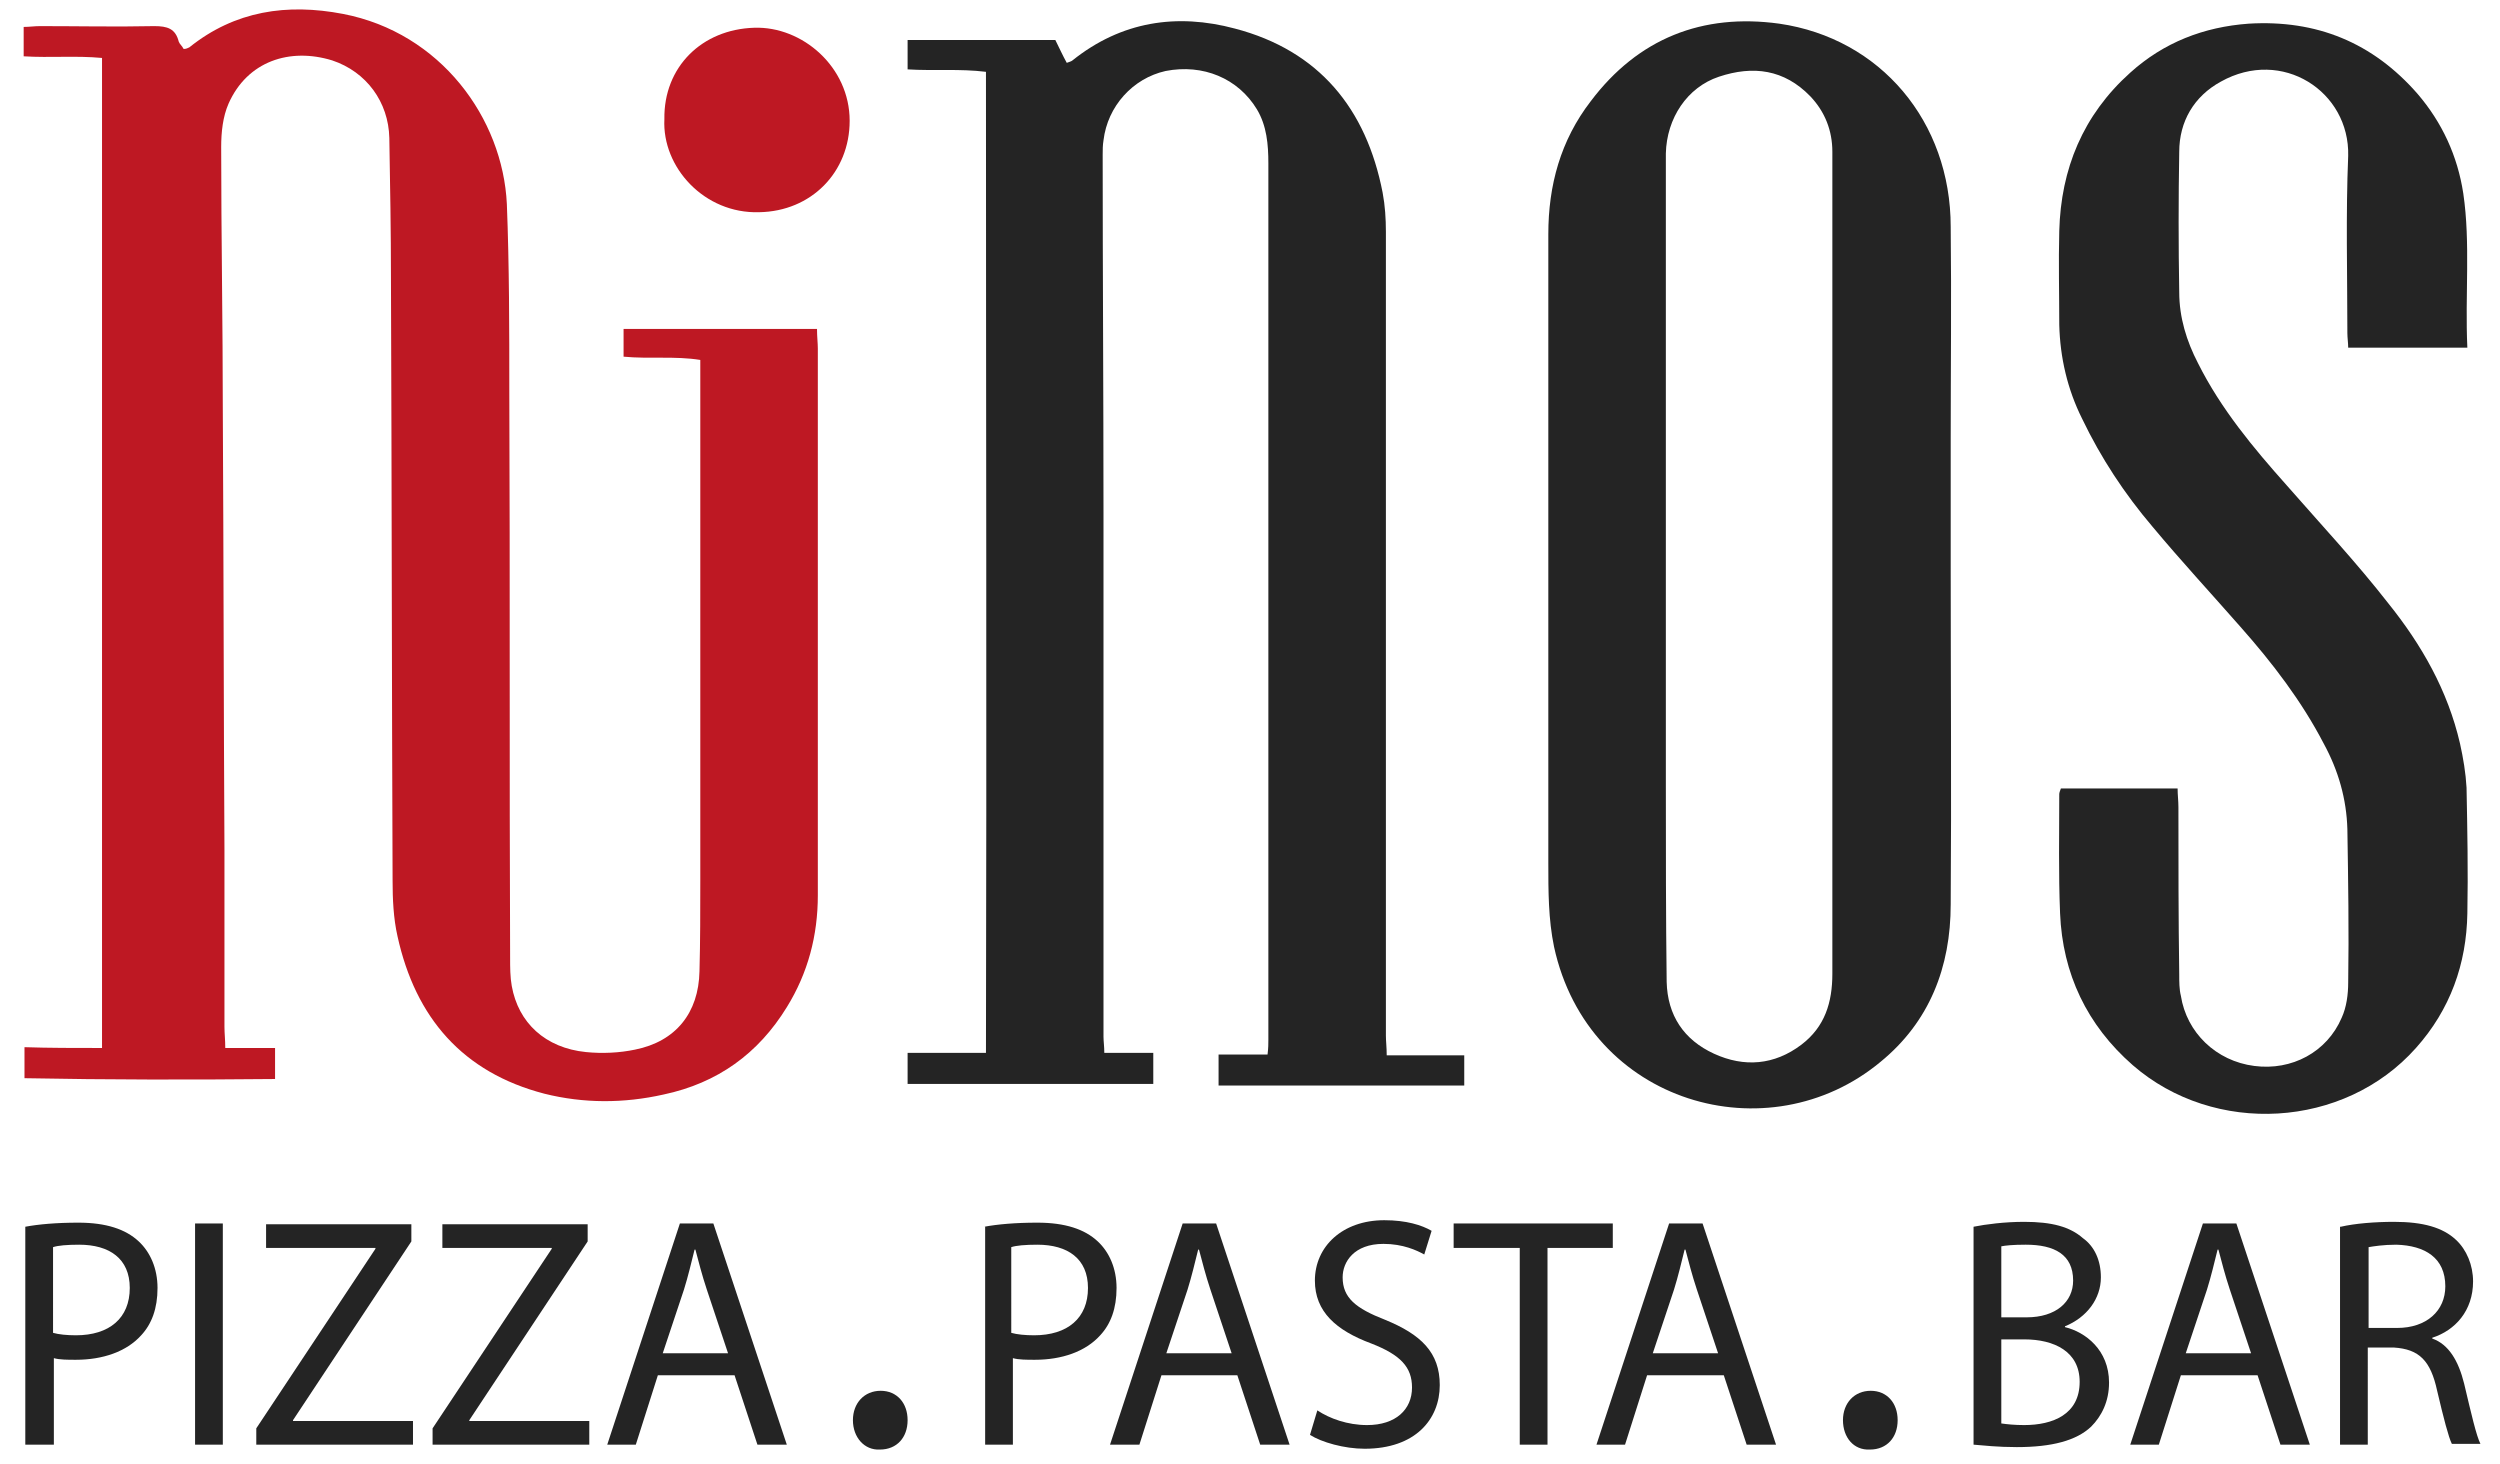 <?xml version="1.0" encoding="utf-8"?>
<!-- Generator: Adobe Illustrator 27.3.1, SVG Export Plug-In . SVG Version: 6.00 Build 0)  -->
<svg version="1.1" id="Ebene_1" xmlns="http://www.w3.org/2000/svg" xmlns:xlink="http://www.w3.org/1999/xlink" x="0px" y="0px"
	 viewBox="0 0 306.3 179.4" enable-background="new 0 0 306.3 179.4" xml:space="preserve">
<g>
	<path fill="#BE1823" d="M12.5,128.4c0-40.6,0-80.8,0-121.3c-3.2-0.3-6.3,0-9.6-0.2c0-1.2,0-2.3,0-3.6c0.7,0,1.3-0.1,2-0.1
		c4.7,0,9.3,0.1,14,0c1.6,0,2.6,0.3,3,1.9c0.1,0.3,0.4,0.5,0.6,0.9C22.8,6,23,5.9,23.2,5.8C28.8,1.3,35.2,0.4,42,1.7
		C54,4,61.6,14.5,62.1,25c0.3,7.6,0.3,15.3,0.3,22.9c0.1,23.2,0,46.3,0.1,69.5c0,1.1,0,2.3,0.2,3.4c0.8,4.5,4.1,7.6,9.1,8.1
		c2,0.2,4.1,0.1,6-0.3c5-1,7.8-4.5,7.9-9.6c0.1-3.7,0.1-7.4,0.1-11.1c0-18.2,0-36.5,0-54.7c0-3,0-5.9,0-9.1
		c-3.1-0.5-6.2-0.1-9.4-0.4c0-1.1,0-2.2,0-3.4c7.9,0,15.7,0,23.7,0c0,1,0.1,1.7,0.1,2.4c0,16,0,32,0,48c0,6.3,0,12.7,0,19
		c0,4.9-1.2,9.5-3.8,13.7c-3.5,5.7-8.5,9.3-15.1,10.7c-4.9,1.1-9.8,1.1-14.6-0.1c-10-2.6-15.8-9.3-18-19.3c-0.5-2.2-0.6-4.6-0.6-6.8
		c-0.1-24.6-0.1-49.2-0.2-73.8c0-5.7-0.1-11.5-0.2-17.2c-0.1-4.4-2.8-8.1-7-9.5c-5.2-1.6-10.4,0.1-12.7,5.3
		c-0.7,1.6-0.9,3.5-0.9,5.3c0,10.9,0.2,21.7,0.2,32.6c0.1,17.8,0.1,35.7,0.2,53.5c0,7.2,0,14.5,0,21.7c0,0.8,0.1,1.6,0.1,2.6
		c2.1,0,4,0,6.1,0c0,1.4,0,2.5,0,3.8c-10.2,0.1-20.4,0.1-30.7-0.1c0-1.3,0-2.5,0-3.8C6,128.4,9.2,128.4,12.5,128.4z"/>
	<path fill="#242424" d="M141.3,129c0,1.5,0,2.6,0,3.8c-10.1,0-20,0-30.1,0c0-1.3,0-2.5,0-3.8c3.1,0,6.2,0,9.6,0
		c0.1-40.1,0-80.1,0-120.2c-3.2-0.4-6.4-0.1-9.6-0.3c0-1.3,0-2.4,0-3.6c6.1,0,12,0,18.1,0c0.5,1,0.9,1.9,1.4,2.8
		c0.3-0.1,0.6-0.2,0.7-0.3c6-4.8,12.8-5.8,19.9-3.9c10.3,2.7,16.1,9.8,18.1,20.1c0.3,1.6,0.4,3.2,0.4,4.8c0,25.6,0,51.2,0,76.8
		c0,7.2,0,14.5,0,21.7c0,0.7,0.1,1.4,0.1,2.4c3.2,0,6.3,0,9.5,0c0,1.4,0,2.6,0,3.7c-10.1,0-20,0-30.1,0c0-1.3,0-2.4,0-3.8
		c1.9,0,3.9,0,6,0c0.1-0.8,0.1-1.3,0.1-1.8c0-21.5,0-43.1,0-64.6c0-14.3,0-28.5,0-42.8c0-2.3-0.2-4.6-1.4-6.6
		c-2.3-3.8-6.6-5.6-11.2-4.7c-4,0.9-7.1,4.3-7.6,8.5c-0.1,0.6-0.1,1.2-0.1,1.8c0,14.6,0.1,29.2,0.1,43.8c0,18.8,0,37.6,0,56.3
		c0,2.6,0,5.3,0,7.9c0,0.6,0.1,1.2,0.1,2C137.4,129,139.2,129,141.3,129z"/>
	<path fill="#242424" d="M239,69.5c0,13.8,0.1,27.6,0,41.3c0,7.7-2.6,14.4-8.6,19.3c-13.7,11.4-35.8,5.2-40-14.1
		c-0.7-3.4-0.7-6.8-0.7-10.3c0-25.7,0-51.3,0-77c0-6,1.5-11.5,5.2-16.3c5.8-7.7,13.7-10.8,23.1-9.5c12.4,1.8,21,12,21,24.9
		c0.1,8.8,0,17.6,0,26.3C239,59.4,239,64.5,239,69.5C239,69.5,239,69.5,239,69.5z M224.5,69.6C224.5,69.6,224.5,69.6,224.5,69.6
		c0-11.5,0-23.1,0-34.6c0-5.5,0-10.9,0-16.4c0-2.6-0.9-4.9-2.7-6.8c-3.2-3.3-7-3.8-11.2-2.4c-3.9,1.3-6.4,5.1-6.5,9.4
		c0,2.6,0,5.3,0,7.9c0,23.2,0,46.3,0,69.5c0,8,0,16.1,0.1,24.1c0.1,4.1,2.1,7.1,5.8,8.8c3.7,1.7,7.4,1.4,10.7-1.1
		c2.9-2.2,3.8-5.2,3.8-8.7C224.5,102.7,224.5,86.1,224.5,69.6z"/>
	<path fill="#242424" d="M302.3,42.6c-5.1,0-9.8,0-14.6,0c0-0.6-0.1-1.2-0.1-1.8c0-7.2-0.2-14.5,0.1-21.7c0.2-7.9-8.1-13.3-15.6-9.1
		c-3.3,1.8-5.1,4.9-5.1,8.6c-0.1,5.7-0.1,11.5,0,17.2c0,3.1,0.9,6,2.3,8.7c2.8,5.6,6.8,10.4,10.9,15c4.2,4.8,8.5,9.4,12.4,14.4
		c4.1,5.1,7.3,10.7,8.8,17.2c0.4,1.8,0.7,3.6,0.8,5.4c0.1,5.1,0.2,10.3,0.1,15.4c-0.1,6.2-2.1,11.8-6.3,16.5
		c-8.8,9.9-24.7,10.8-34.7,2.1c-5.6-4.9-8.6-11.2-8.9-18.6c-0.2-4.9-0.1-9.7-0.1-14.6c0-0.2,0.1-0.4,0.2-0.7c4.7,0,9.4,0,14.3,0
		c0,0.8,0.1,1.5,0.1,2.3c0,6.8,0,13.6,0.1,20.5c0,0.9,0,1.8,0.2,2.6c0.7,4.5,4.3,8,9,8.6c4.6,0.6,8.9-1.7,10.7-5.9
		c0.6-1.3,0.8-2.9,0.8-4.3c0.1-6.3,0-12.6-0.1-18.8c-0.1-3.7-1.1-7.2-2.9-10.5c-2.7-5.2-6.3-9.9-10.2-14.3
		c-3.6-4.1-7.3-8.1-10.8-12.3c-3.4-4-6.3-8.4-8.6-13.2c-1.8-3.6-2.7-7.5-2.8-11.5c0-3.8-0.1-7.7,0-11.5c0.2-7.6,2.9-14.2,8.7-19.4
		c4.1-3.7,9-5.6,14.5-6c8.3-0.5,15.2,2.3,20.7,8.6c3,3.5,4.9,7.6,5.6,12.2C302.7,29.8,302,36.1,302.3,42.6z"/>
	<path fill="#BE1823" d="M81.4,14.6c-0.1-6.4,4.6-11,11-11.2c5.9-0.2,11.7,4.8,11.7,11.4c0,6.3-4.7,11.1-11.1,11.2
		C86.3,26.2,81.1,20.5,81.4,14.6z"/>
</g>
<g>
	<path fill="#242424" d="M3.1,150.3c1.6-0.3,3.8-0.5,6.5-0.5c3.4,0,5.8,0.8,7.4,2.3c1.4,1.3,2.3,3.3,2.3,5.7c0,2.5-0.7,4.4-2,5.8
		c-1.8,2-4.7,3-8,3c-1,0-2,0-2.7-0.2V177H3.1V150.3z M6.5,163.3c0.7,0.2,1.7,0.3,2.8,0.3c4.1,0,6.6-2.1,6.6-5.8
		c0-3.6-2.5-5.3-6.2-5.3c-1.5,0-2.6,0.1-3.2,0.3V163.3z"/>
	<path fill="#242424" d="M27.3,149.9V177h-3.4v-27.1H27.3z"/>
	<path fill="#242424" d="M31.4,175L46,153v-0.1H32.6v-2.9h17.8v2.1L35.9,174v0.1h14.7v2.9H31.4V175z"/>
	<path fill="#242424" d="M53,175l14.6-22v-0.1H54.2v-2.9H72v2.1L57.5,174v0.1h14.7v2.9H53V175z"/>
	<path fill="#242424" d="M80.6,168.5l-2.7,8.5h-3.5l8.9-27.1h4.1l9,27.1h-3.6l-2.8-8.5H80.6z M89.2,165.8l-2.6-7.8
		c-0.6-1.8-1-3.4-1.4-4.9h-0.1c-0.4,1.6-0.8,3.3-1.3,4.9l-2.6,7.8H89.2z"/>
	<path fill="#242424" d="M104.5,174c0-2.1,1.4-3.6,3.4-3.6s3.3,1.5,3.3,3.6c0,2.1-1.3,3.6-3.4,3.6
		C105.9,177.7,104.5,176.1,104.5,174z"/>
	<path fill="#242424" d="M120.6,150.3c1.6-0.3,3.8-0.5,6.5-0.5c3.4,0,5.8,0.8,7.4,2.3c1.4,1.3,2.3,3.3,2.3,5.7c0,2.5-0.7,4.4-2,5.8
		c-1.8,2-4.7,3-8,3c-1,0-2,0-2.7-0.2V177h-3.4V150.3z M123.9,163.3c0.7,0.2,1.7,0.3,2.8,0.3c4.1,0,6.6-2.1,6.6-5.8
		c0-3.6-2.5-5.3-6.2-5.3c-1.5,0-2.6,0.1-3.2,0.3V163.3z"/>
	<path fill="#242424" d="M142.3,168.5l-2.7,8.5H136l8.9-27.1h4.1l9,27.1h-3.6l-2.8-8.5H142.3z M150.9,165.8l-2.6-7.8
		c-0.6-1.8-1-3.4-1.4-4.9h-0.1c-0.4,1.6-0.8,3.3-1.3,4.9l-2.6,7.8H150.9z"/>
	<path fill="#242424" d="M161.4,172.8c1.5,1,3.7,1.8,6.1,1.8c3.5,0,5.5-1.9,5.5-4.6c0-2.5-1.4-4-5-5.4c-4.3-1.6-6.9-3.9-6.9-7.7
		c0-4.2,3.4-7.4,8.5-7.4c2.7,0,4.6,0.6,5.8,1.3l-0.9,2.9c-0.9-0.5-2.6-1.3-5-1.3c-3.6,0-5,2.2-5,4.1c0,2.5,1.6,3.8,5.2,5.2
		c4.4,1.8,6.7,4,6.7,8c0,4.2-3,7.8-9.2,7.8c-2.5,0-5.3-0.8-6.7-1.7L161.4,172.8z"/>
	<path fill="#242424" d="M186.1,152.9h-8v-3h19.5v3h-8V177h-3.4V152.9z"/>
	<path fill="#242424" d="M201.8,168.5l-2.7,8.5h-3.5l8.9-27.1h4.1l9,27.1H214l-2.8-8.5H201.8z M210.5,165.8l-2.6-7.8
		c-0.6-1.8-1-3.4-1.4-4.9h-0.1c-0.4,1.6-0.8,3.3-1.3,4.9l-2.6,7.8H210.5z"/>
	<path fill="#242424" d="M225.8,174c0-2.1,1.4-3.6,3.4-3.6c2,0,3.3,1.5,3.3,3.6c0,2.1-1.3,3.6-3.4,3.6
		C227.1,177.7,225.8,176.1,225.8,174z"/>
	<path fill="#242424" d="M241.8,150.3c1.5-0.3,3.8-0.6,6.2-0.6c3.4,0,5.6,0.6,7.2,2c1.4,1,2.2,2.7,2.2,4.8c0,2.6-1.7,4.9-4.4,6v0.1
		c2.5,0.6,5.4,2.8,5.4,6.8c0,2.3-0.9,4.1-2.2,5.4c-1.8,1.7-4.8,2.5-9.1,2.5c-2.3,0-4.1-0.2-5.3-0.3V150.3z M245.2,161.4h3.1
		c3.6,0,5.7-1.9,5.7-4.5c0-3.2-2.3-4.4-5.8-4.4c-1.6,0-2.5,0.1-3,0.2V161.4z M245.2,174.4c0.7,0.1,1.6,0.2,2.8,0.2
		c3.5,0,6.8-1.3,6.8-5.3c0-3.7-3.1-5.2-6.8-5.2h-2.8V174.4z"/>
	<path fill="#242424" d="M267.2,168.5l-2.7,8.5H261l8.9-27.1h4.1l9,27.1h-3.6l-2.8-8.5H267.2z M275.8,165.8l-2.6-7.8
		c-0.6-1.8-1-3.4-1.4-4.9h-0.1c-0.4,1.6-0.8,3.3-1.3,4.9l-2.6,7.8H275.8z"/>
	<path fill="#242424" d="M286.8,150.3c1.7-0.4,4.2-0.6,6.5-0.6c3.6,0,6,0.7,7.6,2.2c1.3,1.2,2.1,3.1,2.1,5.1c0,3.6-2.2,6-5,6.9v0.1
		c2,0.7,3.2,2.7,3.9,5.5c0.9,3.8,1.5,6.4,2,7.4h-3.5c-0.4-0.8-1-3.1-1.8-6.5c-0.8-3.7-2.2-5.1-5.3-5.3h-3.2V177h-3.4V150.3z
		 M290.2,162.7h3.5c3.6,0,5.9-2.1,5.9-5.1c0-3.5-2.5-5-6-5.1c-1.6,0-2.8,0.2-3.4,0.3V162.7z"/>
</g>
</svg>

